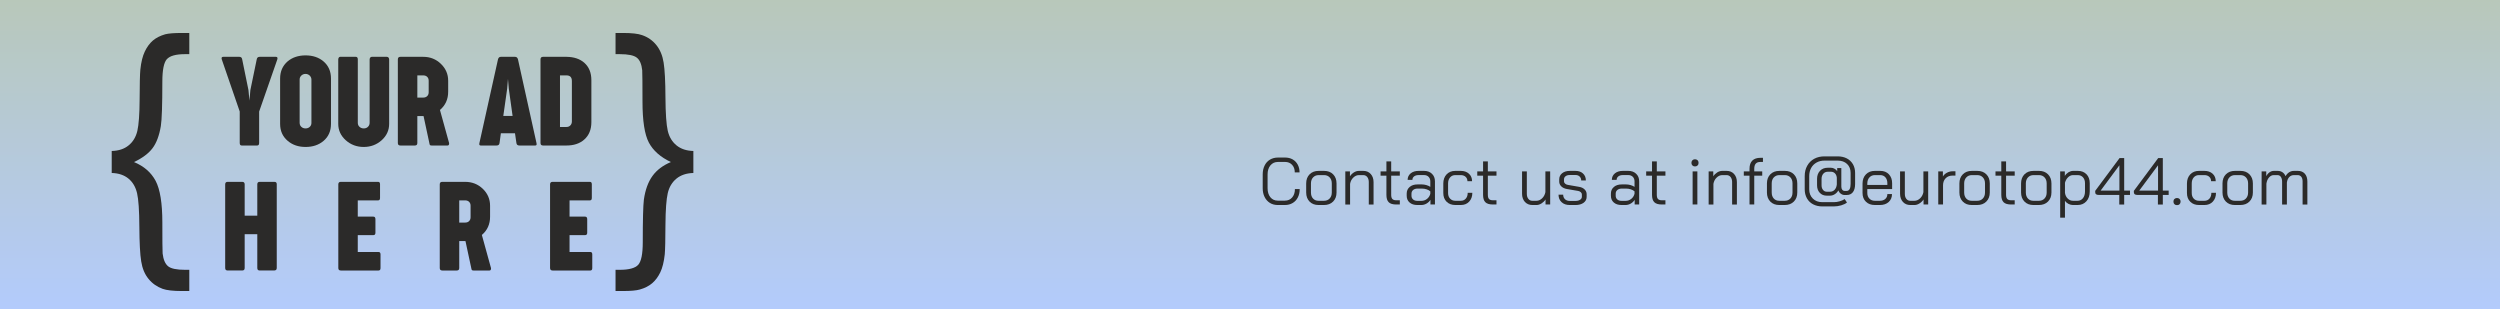 <?xml version="1.0" encoding="UTF-8"?>
<!DOCTYPE svg PUBLIC "-//W3C//DTD SVG 1.1//EN" "http://www.w3.org/Graphics/SVG/1.1/DTD/svg11.dtd">
<!-- Creator: CorelDRAW 2019 (64-Bit) -->
<svg xmlns="http://www.w3.org/2000/svg" xml:space="preserve" width="728px" height="90px" version="1.1" style="shape-rendering:geometricPrecision; text-rendering:geometricPrecision; image-rendering:optimizeQuality; fill-rule:evenodd; clip-rule:evenodd"
viewBox="0 0 727.29 89.91"
 xmlns:xlink="http://www.w3.org/1999/xlink"
 xmlns:xodm="http://www.corel.com/coreldraw/odm/2003">
 <defs>
  <style type="text/css">
   <![CDATA[
    .fil1 {fill:#2B2A29;fill-rule:nonzero}
    .fil0 {fill:url(#id0)}
   ]]>
  </style>
  <linearGradient id="id0" gradientUnits="userSpaceOnUse" x1="363.64" y1="0" x2="363.64" y2="89.91">
   <stop offset="0" style="stop-opacity:1; stop-color:#B8C8BA"/>
   <stop offset="1" style="stop-opacity:1; stop-color:#B3CBFC"/>
  </linearGradient>
 </defs>
 <g id="Layer_x0020_1">
  <rect class="fil0" width="727.29" height="89.91"/>
 </g>
 <g id="Layer_x0020_1_0">
  <path class="fil1" d="M32.5 43.92c2.02,-0.05 3.66,-0.59 4.92,-1.63 1.27,-1.02 2.12,-2.44 2.54,-4.22 0.41,-1.81 0.64,-4.87 0.66,-9.22 0.02,-4.35 0.08,-7.22 0.21,-8.6 0.23,-2.19 0.66,-3.94 1.3,-5.27 0.63,-1.32 1.42,-2.39 2.35,-3.19 0.93,-0.79 2.13,-1.4 3.59,-1.82 0.98,-0.25 2.58,-0.38 4.83,-0.38l2.17 0 0 6.16 -1.2 0c-2.68,0 -4.46,0.49 -5.34,1.47 -0.86,0.97 -1.3,3.15 -1.3,6.53 0,6.82 -0.15,11.13 -0.44,12.93 -0.47,2.79 -1.28,4.93 -2.42,6.44 -1.14,1.51 -2.93,2.86 -5.39,4.02 2.9,1.2 4.99,3.02 6.3,5.48 1.29,2.45 1.95,6.48 1.95,12.07 0,5.07 0.02,8.08 0.08,9.04 0.21,1.78 0.73,3 1.57,3.71 0.85,0.71 2.51,1.05 4.98,1.05l1.21 0 0 6.17 -2.19 0c-2.54,0 -4.4,-0.22 -5.55,-0.63 -1.65,-0.6 -3.04,-1.56 -4.13,-2.91 -1.09,-1.33 -1.8,-3.03 -2.12,-5.08 -0.34,-2.05 -0.51,-5.43 -0.54,-10.11 -0.02,-4.68 -0.25,-7.92 -0.66,-9.71 -0.42,-1.8 -1.24,-3.22 -2.5,-4.26 -1.26,-1.04 -2.88,-1.58 -4.88,-1.64l0 -6.4z"/>
  <path class="fil1" d="M70.31 42.33c-0.38,0 -0.57,-0.25 -0.57,-0.75l0 -9.14 -5.21 -15.13c-0.17,-0.52 -0.03,-0.78 0.41,-0.78l4.7 0c0.46,0 0.73,0.24 0.81,0.71l1.83 8.96 0.29 3.07 0.27 -3.07 1.85 -8.94c0.08,-0.48 0.36,-0.73 0.83,-0.73l4.75 0c0.42,0 0.55,0.26 0.4,0.77l-5.28 15.16 0 9.12c0,0.5 -0.2,0.75 -0.58,0.75l-4.5 0z"/>
  <path id="1" class="fil1" d="M88.89 42.75c-2.07,0 -3.81,-0.59 -5.21,-1.79 -1.46,-1.25 -2.19,-2.88 -2.19,-4.92l0 -13.2c0,-2.06 0.73,-3.72 2.19,-4.99 1.37,-1.15 3.1,-1.73 5.19,-1.74 2.12,0 3.85,0.58 5.23,1.74 1.46,1.24 2.19,2.9 2.19,4.99l0 13.2c0,2.09 -0.73,3.74 -2.19,4.97 -1.38,1.16 -3.11,1.74 -5.21,1.74zm-1.29 -5.91c0.33,0.34 0.75,0.52 1.29,0.52 0.53,0 0.96,-0.18 1.29,-0.52 0.29,-0.3 0.43,-0.67 0.42,-1.14l0 -12.54c0,-0.43 -0.16,-0.81 -0.47,-1.15 -0.36,-0.34 -0.78,-0.51 -1.24,-0.51 -0.5,0 -0.92,0.17 -1.26,0.51 -0.31,0.32 -0.47,0.7 -0.46,1.15l0 12.54c0,0.48 0.15,0.85 0.43,1.14z"/>
  <path id="2" class="fil1" d="M111.03 40.8c-1.46,1.3 -3.2,1.95 -5.22,1.95 -2.02,0 -3.76,-0.65 -5.22,-1.95 -1.46,-1.31 -2.19,-2.9 -2.19,-4.76l0 -18.76c0,-0.2 0.06,-0.38 0.16,-0.53 0.1,-0.14 0.23,-0.22 0.37,-0.22l4.58 0c0.38,0 0.58,0.25 0.58,0.75l0 18.42c0,0.48 0.14,0.85 0.44,1.14 0.33,0.34 0.76,0.52 1.3,0.52 0.52,0 0.95,-0.18 1.26,-0.52 0.29,-0.3 0.44,-0.67 0.44,-1.14l0 -18.4c0,-0.22 0.06,-0.4 0.18,-0.55 0.12,-0.14 0.27,-0.22 0.45,-0.22l4.38 0c0.2,0 0.36,0.08 0.49,0.22 0.12,0.15 0.18,0.33 0.18,0.55l0 18.74c0,1.86 -0.73,3.45 -2.18,4.76z"/>
  <path id="3" class="fil1" d="M116.47 42.33c-0.49,0 -0.73,-0.24 -0.73,-0.73l0 -24.32c0,-0.5 0.24,-0.75 0.73,-0.75l6.65 0c2.03,0 3.75,0.69 5.15,2.05 1.41,1.36 2.11,3 2.11,4.91l0 3.19c0,2.19 -0.8,3.96 -2.39,5.31l2.65 9.59c0.04,0.18 0.02,0.36 -0.05,0.51 -0.07,0.16 -0.19,0.24 -0.37,0.24l-4.67 0c-0.22,0 -0.37,-0.05 -0.46,-0.13 -0.08,-0.09 -0.14,-0.26 -0.17,-0.51l-1.7 -7.92 -1.81 0 0 7.83c0,0.49 -0.24,0.73 -0.7,0.73l-4.24 0zm4.94 -13.94l1.71 0c0.49,0 0.87,-0.15 1.16,-0.43 0.29,-0.29 0.43,-0.66 0.43,-1.12l0 -3.35c0,-0.49 -0.15,-0.87 -0.45,-1.15 -0.29,-0.28 -0.68,-0.41 -1.16,-0.41l-1.69 0 0 6.46z"/>
  <path id="4" class="fil1" d="M139.84 42.33c-0.36,0 -0.49,-0.24 -0.37,-0.73l5.41 -24.36c0.13,-0.47 0.4,-0.71 0.83,-0.71l4.12 0c0.43,0 0.72,0.24 0.85,0.71l5.39 24.36c0.13,0.49 0.01,0.73 -0.35,0.73l-4.63 0c-0.5,0 -0.78,-0.23 -0.85,-0.69l-0.42 -2.87 -4.11 0 -0.39 2.87c-0.07,0.46 -0.35,0.69 -0.85,0.69l-4.63 0zm6.58 -8.61l2.7 0 -1.1 -7.9 -0.24 -2.86 -0.24 2.86 -1.12 7.9z"/>
  <path id="5" class="fil1" d="M157.97 42.33c-0.48,0 -0.73,-0.24 -0.73,-0.73l0 -24.32c0,-0.5 0.25,-0.75 0.73,-0.75l6.86 0c2.13,0.03 3.85,0.59 5.14,1.72 1.38,1.22 2.07,2.91 2.07,5.09l0 12.19c0,2.17 -0.7,3.87 -2.11,5.1 -1.29,1.13 -3,1.7 -5.14,1.7l-6.82 0zm4.94 -5.39l1.88 0c0.47,0 0.85,-0.16 1.14,-0.46 0.29,-0.3 0.44,-0.69 0.44,-1.15l0 -11.76c0,-1.1 -0.53,-1.64 -1.59,-1.64l-1.87 0 0 15.01z"/>
  <path id="6" class="fil1" d="M66.23 78.69c-0.48,0 -0.72,-0.24 -0.72,-0.73l0 -24.32c0,-0.5 0.24,-0.74 0.72,-0.74l4.24 0c0.47,0 0.71,0.24 0.71,0.74l0 9.09 3.67 0 0 -9.09c0,-0.5 0.23,-0.74 0.71,-0.74l4.27 0c0.46,0 0.69,0.23 0.68,0.71l0 24.35c0,0.49 -0.26,0.73 -0.78,0.73l-4.17 0c-0.48,0 -0.71,-0.24 -0.71,-0.73l0 -9.83 -3.67 0 0 9.83c0,0.49 -0.24,0.73 -0.71,0.73l-4.24 0z"/>
  <path id="7" class="fil1" d="M99.15 78.69c-0.49,0 -0.73,-0.24 -0.73,-0.73l0 -24.32c0,-0.5 0.24,-0.74 0.73,-0.74l10.87 0c0.36,0 0.54,0.24 0.54,0.73l0 3.95c0,0.47 -0.18,0.71 -0.54,0.71l-5.94 0 0 4.73 4.53 0c0.41,0 0.61,0.25 0.61,0.75l0 3.92c0,0.47 -0.2,0.71 -0.61,0.71l-4.53 0 0 4.9 6.04 0c0.38,0 0.58,0.24 0.58,0.71l0 3.97c0,0.48 -0.2,0.71 -0.58,0.71l-10.97 0z"/>
  <path id="8" class="fil1" d="M128.66 78.69c-0.49,0 -0.73,-0.24 -0.73,-0.73l0 -24.32c0,-0.5 0.24,-0.74 0.73,-0.74l6.65 0c2.03,0 3.75,0.68 5.16,2.04 1.4,1.36 2.1,3 2.1,4.91l0 3.19c0,2.19 -0.8,3.96 -2.39,5.31l2.65 9.6c0.04,0.18 0.03,0.35 -0.05,0.51 -0.07,0.15 -0.19,0.23 -0.36,0.23l-4.68 0c-0.22,0 -0.37,-0.04 -0.45,-0.13 -0.09,-0.09 -0.15,-0.26 -0.18,-0.51l-1.7 -7.92 -1.81 0 0 7.83c0,0.49 -0.23,0.73 -0.7,0.73l-4.24 0zm4.94 -13.94l1.71 0c0.49,0 0.88,-0.14 1.16,-0.43 0.29,-0.29 0.43,-0.66 0.43,-1.11l0 -3.36c0,-0.49 -0.15,-0.87 -0.45,-1.15 -0.29,-0.28 -0.68,-0.41 -1.15,-0.41l-1.7 0 0 6.46z"/>
  <path id="9" class="fil1" d="M160.75 78.69c-0.48,0 -0.73,-0.24 -0.73,-0.73l0 -24.32c0,-0.5 0.25,-0.74 0.73,-0.74l10.87 0c0.37,0 0.55,0.24 0.55,0.73l0 3.95c0,0.47 -0.18,0.71 -0.55,0.71l-5.93 0 0 4.73 4.53 0c0.4,0 0.61,0.25 0.61,0.75l0 3.92c0,0.47 -0.21,0.71 -0.61,0.71l-4.53 0 0 4.9 6.04 0c0.38,0 0.57,0.24 0.57,0.71l0 3.97c0,0.48 -0.19,0.71 -0.57,0.71l-10.98 0z"/>
  <path class="fil1" d="M201.71 43.92l0 6.4c-2.01,0.06 -3.65,0.6 -4.92,1.64 -1.26,1.04 -2.12,2.46 -2.53,4.23 -0.41,1.79 -0.64,4.84 -0.67,9.19 -0.01,4.35 -0.08,7.2 -0.2,8.59 -0.24,2.2 -0.67,3.96 -1.31,5.28 -0.64,1.31 -1.42,2.36 -2.37,3.16 -0.93,0.79 -2.13,1.41 -3.6,1.82 -0.99,0.28 -2.6,0.43 -4.86,0.43l-2.18 0 0 -6.17 1.21 0c2.71,0 4.5,-0.49 5.39,-1.46 0.88,-0.98 1.32,-3.16 1.32,-6.57 0,-6.51 0.11,-10.61 0.32,-12.36 0.41,-2.88 1.25,-5.19 2.51,-6.92 1.26,-1.74 3.04,-3.07 5.35,-4.04 -3.03,-1.43 -5.17,-3.33 -6.41,-5.67 -1.24,-2.36 -1.85,-6.34 -1.85,-11.94 0,-5.07 -0.03,-8.11 -0.08,-9.1 -0.19,-1.73 -0.69,-2.96 -1.55,-3.64 -0.85,-0.69 -2.52,-1.04 -5,-1.04l-1.21 0 0 -6.16 2.18 0c2.55,0 4.41,0.21 5.55,0.63 1.67,0.57 3.04,1.53 4.14,2.89 1.09,1.35 1.8,3.05 2.12,5.11 0.33,2.05 0.51,5.43 0.53,10.12 0.03,4.68 0.26,7.92 0.67,9.7 0.41,1.79 1.27,3.2 2.53,4.24 1.27,1.04 2.91,1.59 4.92,1.64z"/>
  <path class="fil1" d="M371.72 59.64c-0.87,0 -1.63,-0.2 -2.29,-0.61 -0.66,-0.42 -1.18,-0.99 -1.54,-1.73 -0.37,-0.74 -0.55,-1.59 -0.55,-2.56l0 -4.01c0,-0.96 0.18,-1.82 0.55,-2.56 0.36,-0.75 0.88,-1.32 1.56,-1.73 0.67,-0.4 1.46,-0.61 2.34,-0.61l2.05 0c0.83,0 1.57,0.18 2.21,0.54 0.63,0.36 1.13,0.87 1.48,1.53 0.35,0.65 0.53,1.4 0.53,2.25l-1.39 0c0,-0.91 -0.26,-1.65 -0.78,-2.2 -0.52,-0.56 -1.2,-0.84 -2.05,-0.84l-2.05 0c-0.91,0 -1.64,0.33 -2.2,0.99 -0.55,0.66 -0.83,1.54 -0.83,2.63l0 4.01c0,1.1 0.27,1.98 0.81,2.64 0.54,0.66 1.26,0.99 2.15,0.99l2.08 0c0.87,0 1.58,-0.31 2.11,-0.93 0.53,-0.61 0.8,-1.42 0.8,-2.43l1.39 0c0,0.92 -0.18,1.72 -0.54,2.43 -0.36,0.7 -0.86,1.24 -1.51,1.62 -0.65,0.39 -1.4,0.58 -2.25,0.58l-2.08 0z"/>
  <path id="1" class="fil1" d="M383.58 59.64c-1.08,0 -1.95,-0.33 -2.61,-1 -0.65,-0.67 -0.98,-1.55 -0.98,-2.64l0 -2.64c0,-1.1 0.33,-1.98 0.99,-2.65 0.67,-0.67 1.54,-1 2.64,-1l1.58 0c1.09,0 1.97,0.33 2.63,1 0.66,0.67 0.99,1.55 0.99,2.65l0 2.64c0,1.09 -0.33,1.97 -1,2.64 -0.67,0.67 -1.55,1 -2.66,1l-1.58 0zm1.58 -1.23c0.69,0 1.25,-0.22 1.66,-0.67 0.41,-0.44 0.62,-1.02 0.62,-1.74l0 -2.64c0,-0.72 -0.21,-1.31 -0.62,-1.75 -0.41,-0.44 -0.95,-0.67 -1.62,-0.67l-1.58 0c-0.67,0 -1.21,0.23 -1.62,0.67 -0.41,0.44 -0.62,1.03 -0.62,1.75l0 2.64c0,0.73 0.2,1.32 0.6,1.75 0.4,0.44 0.93,0.66 1.6,0.66l1.58 0z"/>
  <path id="2" class="fil1" d="M391.37 49.86l1.35 0 0 1.43c0.3,-0.46 0.68,-0.84 1.16,-1.14 0.47,-0.29 0.95,-0.44 1.43,-0.44l1.31 0c0.88,0 1.6,0.3 2.15,0.91 0.54,0.6 0.82,1.39 0.82,2.37l0 6.5 -1.39 0 0 -6.54c0,-0.59 -0.15,-1.07 -0.44,-1.45 -0.3,-0.37 -0.69,-0.56 -1.18,-0.56l-1.24 0c-0.6,0 -1.15,0.24 -1.64,0.72 -0.5,0.47 -0.81,1.08 -0.94,1.83l0 6 -1.39 0 0 -9.63z"/>
  <path id="3" class="fil1" d="M406.18 59.49c-1.01,0 -1.74,-0.22 -2.18,-0.66 -0.45,-0.43 -0.67,-1.15 -0.67,-2.16l0 -5.57 -1.7 0 0 -1.24 1.7 0 0 -2.91 1.39 0 0 2.91 2.51 0 0 1.24 -2.51 0 0 5.57c0,0.57 0.11,0.97 0.34,1.22 0.22,0.24 0.6,0.37 1.12,0.37l1.05 0 0 1.23 -1.05 0z"/>
  <path id="4" class="fil1" d="M412.32 59.64c-0.94,0 -1.69,-0.24 -2.25,-0.73 -0.56,-0.49 -0.84,-1.14 -0.84,-1.97l0 -0.61c0,-0.81 0.29,-1.46 0.87,-1.95 0.58,-0.49 1.34,-0.73 2.3,-0.73l1.23 0c0.43,0 0.86,0.06 1.31,0.19 0.45,0.13 0.84,0.3 1.16,0.52l0 -1.6c0,-0.54 -0.17,-0.98 -0.5,-1.32 -0.34,-0.34 -0.78,-0.51 -1.33,-0.51l-1.55 0c-0.55,0 -0.99,0.12 -1.33,0.38 -0.33,0.26 -0.5,0.6 -0.5,1.02l-1.39 0c0,-0.78 0.3,-1.41 0.89,-1.9 0.59,-0.48 1.37,-0.72 2.33,-0.72l1.55 0c0.95,0 1.72,0.28 2.3,0.84 0.59,0.56 0.88,1.29 0.88,2.21l0 6.73 -1.31 0 0 -1.35c-0.3,0.46 -0.69,0.83 -1.17,1.1 -0.48,0.27 -0.98,0.4 -1.49,0.4l-1.16 0zm1.19 -1.21c0.61,0 1.15,-0.19 1.62,-0.56 0.48,-0.37 0.8,-0.87 0.97,-1.49l0 -0.71c-0.26,-0.24 -0.61,-0.44 -1.07,-0.59 -0.46,-0.15 -0.92,-0.22 -1.4,-0.22l-1.23 0c-0.53,0 -0.96,0.14 -1.29,0.4 -0.32,0.28 -0.49,0.63 -0.49,1.07l0 0.61c0,0.45 0.16,0.81 0.46,1.08 0.31,0.27 0.72,0.41 1.24,0.41l1.19 0z"/>
  <path id="5" class="fil1" d="M423.39 59.64c-1.05,0 -1.9,-0.31 -2.55,-0.95 -0.64,-0.64 -0.96,-1.48 -0.96,-2.54l0 -2.76c0,-1.1 0.32,-1.99 0.96,-2.67 0.65,-0.67 1.49,-1.01 2.53,-1.01l1.58 0c0.99,0 1.79,0.28 2.39,0.83 0.61,0.55 0.91,1.28 0.91,2.18l-1.35 0c0,-0.53 -0.18,-0.96 -0.53,-1.28 -0.35,-0.33 -0.83,-0.5 -1.42,-0.5l-1.58 0c-0.63,0 -1.14,0.23 -1.52,0.68 -0.39,0.45 -0.58,1.04 -0.58,1.77l0 2.76c0,0.68 0.19,1.23 0.59,1.64 0.39,0.41 0.9,0.62 1.53,0.62l1.58 0c0.61,0 1.09,-0.21 1.46,-0.64 0.37,-0.42 0.55,-0.99 0.55,-1.69l1.35 0c0,1.06 -0.31,1.92 -0.93,2.58 -0.61,0.66 -1.42,0.98 -2.43,0.98l-1.58 0z"/>
  <path id="6" class="fil1" d="M434.31 59.49c-1.02,0 -1.75,-0.22 -2.19,-0.66 -0.45,-0.43 -0.67,-1.15 -0.67,-2.16l0 -5.57 -1.69 0 0 -1.24 1.69 0 0 -2.91 1.39 0 0 2.91 2.51 0 0 1.24 -2.51 0 0 5.57c0,0.57 0.11,0.97 0.34,1.22 0.22,0.24 0.6,0.37 1.13,0.37l1.04 0 0 1.23 -1.04 0z"/>
  <path id="7" class="fil1" d="M445.78 59.64c-0.88,0 -1.6,-0.3 -2.16,-0.9 -0.55,-0.61 -0.83,-1.4 -0.83,-2.38l0 -6.5 1.39 0 0 6.54c0,0.61 0.15,1.09 0.45,1.46 0.29,0.37 0.68,0.55 1.15,0.55l1.2 0c0.59,0 1.14,-0.24 1.64,-0.71 0.5,-0.48 0.82,-1.08 0.96,-1.8l0 -6.04 1.39 0 0 9.63 -1.35 0 0 -1.47c-0.29,0.47 -0.69,0.85 -1.17,1.16 -0.49,0.31 -0.97,0.46 -1.43,0.46l-1.24 0z"/>
  <path id="8" class="fil1" d="M456.64 59.64c-0.97,0 -1.76,-0.27 -2.35,-0.83 -0.59,-0.55 -0.89,-1.28 -0.89,-2.18l1.35 0c0,0.54 0.18,0.98 0.52,1.32 0.35,0.33 0.81,0.5 1.37,0.5l1.68 0c0.56,0 1.01,-0.11 1.35,-0.34 0.35,-0.22 0.52,-0.52 0.52,-0.88l0 -0.65c0,-0.25 -0.09,-0.46 -0.29,-0.65 -0.19,-0.19 -0.44,-0.31 -0.75,-0.38l-3.33 -0.57c-0.67,-0.12 -1.21,-0.37 -1.62,-0.77 -0.4,-0.39 -0.6,-0.85 -0.6,-1.38l0 -0.63c0,-0.75 0.28,-1.35 0.85,-1.81 0.56,-0.45 1.31,-0.68 2.23,-0.68l1.66 0c0.9,0 1.63,0.25 2.18,0.76 0.55,0.51 0.83,1.18 0.83,2.02l-1.35 0c-0.01,-0.48 -0.17,-0.86 -0.47,-1.15 -0.3,-0.29 -0.7,-0.43 -1.19,-0.43l-1.66 0c-0.51,0 -0.92,0.11 -1.23,0.35 -0.31,0.24 -0.46,0.55 -0.46,0.94l0 0.56c0,0.24 0.1,0.46 0.31,0.65 0.22,0.2 0.49,0.32 0.82,0.37l3.32 0.58c0.64,0.11 1.16,0.36 1.55,0.75 0.4,0.39 0.59,0.85 0.59,1.39l0 0.77c0,0.71 -0.3,1.28 -0.89,1.72 -0.6,0.43 -1.39,0.65 -2.37,0.65l-1.68 0z"/>
  <path id="9" class="fil1" d="M471.73 59.64c-0.94,0 -1.69,-0.24 -2.25,-0.73 -0.56,-0.49 -0.84,-1.14 -0.84,-1.97l0 -0.61c0,-0.81 0.29,-1.46 0.87,-1.95 0.58,-0.49 1.34,-0.73 2.3,-0.73l1.23 0c0.42,0 0.86,0.06 1.31,0.19 0.45,0.13 0.84,0.3 1.16,0.52l0 -1.6c0,-0.54 -0.17,-0.98 -0.5,-1.32 -0.34,-0.34 -0.78,-0.51 -1.33,-0.51l-1.55 0c-0.55,0 -0.99,0.12 -1.33,0.38 -0.33,0.26 -0.5,0.6 -0.5,1.02l-1.39 0c0,-0.78 0.3,-1.41 0.89,-1.9 0.59,-0.48 1.37,-0.72 2.33,-0.72l1.55 0c0.95,0 1.72,0.28 2.3,0.84 0.59,0.56 0.88,1.29 0.88,2.21l0 6.73 -1.31 0 0 -1.35c-0.3,0.46 -0.69,0.83 -1.17,1.1 -0.48,0.27 -0.98,0.4 -1.49,0.4l-1.16 0zm1.19 -1.21c0.61,0 1.15,-0.19 1.62,-0.56 0.48,-0.37 0.8,-0.87 0.97,-1.49l0 -0.71c-0.26,-0.24 -0.61,-0.44 -1.07,-0.59 -0.46,-0.15 -0.92,-0.22 -1.4,-0.22l-1.23 0c-0.53,0 -0.96,0.14 -1.29,0.4 -0.33,0.28 -0.49,0.63 -0.49,1.07l0 0.61c0,0.45 0.16,0.81 0.46,1.08 0.31,0.27 0.72,0.41 1.24,0.41l1.19 0z"/>
  <path id="10" class="fil1" d="M483.46 59.49c-1.02,0 -1.75,-0.22 -2.19,-0.66 -0.45,-0.43 -0.67,-1.15 -0.67,-2.16l0 -5.57 -1.7 0 0 -1.24 1.7 0 0 -2.91 1.39 0 0 2.91 2.51 0 0 1.24 -2.51 0 0 5.57c0,0.57 0.11,0.97 0.34,1.22 0.22,0.24 0.6,0.37 1.13,0.37l1.04 0 0 1.23 -1.04 0z"/>
  <path id="11" class="fil1" d="M493.1 48.42c-0.31,0 -0.56,-0.1 -0.75,-0.29 -0.19,-0.19 -0.29,-0.45 -0.29,-0.75 0,-0.31 0.1,-0.56 0.29,-0.76 0.19,-0.19 0.44,-0.29 0.75,-0.29 0.31,0 0.56,0.1 0.75,0.29 0.2,0.2 0.29,0.45 0.29,0.76 0,0.3 -0.09,0.56 -0.29,0.75 -0.19,0.19 -0.44,0.29 -0.75,0.29zm-0.69 1.44l1.38 0 0 9.63 -1.38 0 0 -9.63z"/>
  <path id="12" class="fil1" d="M497.07 49.86l1.35 0 0 1.43c0.3,-0.46 0.69,-0.84 1.16,-1.14 0.48,-0.29 0.95,-0.44 1.43,-0.44l1.31 0c0.89,0 1.6,0.3 2.15,0.91 0.55,0.6 0.82,1.39 0.82,2.37l0 6.5 -1.39 0 0 -6.54c0,-0.59 -0.15,-1.07 -0.44,-1.45 -0.3,-0.37 -0.69,-0.56 -1.18,-0.56l-1.23 0c-0.61,0 -1.16,0.24 -1.65,0.72 -0.5,0.47 -0.81,1.08 -0.94,1.83l0 6 -1.39 0 0 -9.63z"/>
  <path id="13" class="fil1" d="M508.96 51.1l-1.66 0 0 -1.24 1.66 0 0 -0.75c0,-1.05 0.27,-1.85 0.81,-2.39 0.54,-0.54 1.33,-0.81 2.37,-0.81l0.73 0 0 1.2 -0.73 0c-0.62,0 -1.07,0.16 -1.36,0.49 -0.29,0.33 -0.44,0.83 -0.44,1.51l0 0.75 2.32 0 0 1.24 -2.32 0 0 8.39 -1.38 0 0 -8.39z"/>
  <path id="14" class="fil1" d="M517.62 59.64c-1.08,0 -1.95,-0.33 -2.61,-1 -0.65,-0.67 -0.98,-1.55 -0.98,-2.64l0 -2.64c0,-1.1 0.33,-1.98 0.99,-2.65 0.66,-0.67 1.54,-1 2.63,-1l1.59 0c1.09,0 1.97,0.33 2.63,1 0.66,0.67 0.99,1.55 0.99,2.65l0 2.64c0,1.09 -0.33,1.97 -1,2.64 -0.67,0.67 -1.56,1 -2.66,1l-1.58 0zm1.58 -1.23c0.69,0 1.24,-0.22 1.66,-0.67 0.41,-0.44 0.61,-1.02 0.61,-1.74l0 -2.64c0,-0.72 -0.2,-1.31 -0.61,-1.75 -0.42,-0.44 -0.95,-0.67 -1.62,-0.67l-1.59 0c-0.66,0 -1.2,0.23 -1.62,0.67 -0.41,0.44 -0.61,1.03 -0.61,1.75l0 2.64c0,0.73 0.2,1.32 0.6,1.75 0.39,0.44 0.93,0.66 1.6,0.66l1.58 0z"/>
  <path id="15" class="fil1" d="M530.13 60.05c-1.01,0 -1.9,-0.21 -2.68,-0.62 -0.77,-0.41 -1.37,-0.99 -1.79,-1.74 -0.42,-0.76 -0.64,-1.63 -0.64,-2.62l0 -3.84c0,-1.14 0.24,-2.15 0.73,-3.01 0.48,-0.87 1.15,-1.54 2.02,-2.02 0.87,-0.48 1.88,-0.71 3.02,-0.71l3.82 0c1,0 1.89,0.2 2.65,0.59 0.77,0.4 1.36,0.97 1.79,1.7 0.42,0.73 0.63,1.58 0.63,2.53l0 3.2c0,1.03 -0.21,1.82 -0.63,2.38 -0.43,0.56 -1.03,0.84 -1.82,0.84l-0.63 0c-0.38,0 -0.73,-0.12 -1.05,-0.36 -0.33,-0.23 -0.58,-0.55 -0.75,-0.95l-0.02 0c-0.24,0.45 -0.58,0.81 -1.03,1.09 -0.44,0.28 -0.9,0.41 -1.36,0.41l-0.98 0c-0.83,0 -1.5,-0.28 -2.02,-0.84 -0.52,-0.55 -0.78,-1.28 -0.78,-2.18l0 -1.84c0,-0.97 0.28,-1.76 0.85,-2.36 0.57,-0.6 1.32,-0.9 2.26,-0.9l0.9 0c0.36,0 0.71,0.09 1.04,0.27 0.34,0.18 0.61,0.42 0.81,0.72l0 -0.89 1.2 0 0 5.4c0,0.36 0.09,0.66 0.26,0.89 0.17,0.23 0.42,0.35 0.72,0.35l0.58 0c0.38,0 0.66,-0.18 0.85,-0.53 0.19,-0.34 0.29,-0.84 0.29,-1.5l0 -3.2c0,-1.08 -0.34,-1.95 -1.03,-2.61 -0.69,-0.65 -1.6,-0.98 -2.73,-0.98l-3.82 0c-0.89,0 -1.67,0.19 -2.34,0.57 -0.68,0.38 -1.2,0.91 -1.57,1.59 -0.36,0.68 -0.55,1.47 -0.55,2.35l0 3.84c0,1.12 0.36,2.02 1.06,2.71 0.7,0.69 1.61,1.03 2.74,1.03l3.4 0c0.53,0 1.08,-0.08 1.65,-0.25 0.57,-0.16 1.06,-0.38 1.46,-0.65l0.67 1c-0.4,0.34 -0.95,0.61 -1.66,0.82 -0.71,0.21 -1.43,0.32 -2.18,0.32l-3.34 0zm2.26 -4.28c0.55,0 1,-0.2 1.35,-0.58 0.35,-0.39 0.55,-0.9 0.62,-1.54l0 -1.95c-0.05,-0.53 -0.23,-0.95 -0.54,-1.27 -0.31,-0.31 -0.7,-0.47 -1.16,-0.47l-0.91 0c-0.55,0 -0.99,0.19 -1.33,0.58 -0.33,0.39 -0.5,0.89 -0.5,1.52l0 1.84c0,0.55 0.14,1 0.43,1.35 0.28,0.34 0.63,0.52 1.06,0.52l0.98 0z"/>
  <path id="16" class="fil1" d="M545.43 59.64c-1.08,0 -1.95,-0.31 -2.6,-0.95 -0.66,-0.64 -0.99,-1.48 -0.99,-2.54l0 -2.76c0,-1.1 0.33,-1.99 0.99,-2.67 0.65,-0.67 1.52,-1.01 2.6,-1.01l1.58 0c1.03,0 1.86,0.33 2.49,0.98 0.63,0.66 0.95,1.53 0.95,2.61l0 1.7 -7.22 0 0 1.15c0,0.67 0.2,1.21 0.61,1.63 0.4,0.42 0.93,0.63 1.59,0.63l1.47 0c0.64,0 1.16,-0.18 1.56,-0.53 0.4,-0.35 0.6,-0.83 0.6,-1.42l1.35 0c0,0.95 -0.32,1.72 -0.97,2.31 -0.64,0.58 -1.49,0.87 -2.54,0.87l-1.47 0zm3.63 -5.84l0 -0.5c0,-0.71 -0.19,-1.28 -0.56,-1.71 -0.38,-0.43 -0.87,-0.65 -1.49,-0.65l-1.58 0c-0.66,0 -1.19,0.23 -1.59,0.68 -0.41,0.45 -0.61,1.04 -0.61,1.77l0 0.41 5.83 0z"/>
  <path id="17" class="fil1" d="M555.75 59.64c-0.89,0 -1.61,-0.3 -2.16,-0.9 -0.55,-0.61 -0.83,-1.4 -0.83,-2.38l0 -6.5 1.39 0 0 6.54c0,0.61 0.15,1.09 0.44,1.46 0.3,0.37 0.68,0.55 1.16,0.55l1.2 0c0.59,0 1.13,-0.24 1.64,-0.71 0.5,-0.48 0.82,-1.08 0.96,-1.8l0 -6.04 1.39 0 0 9.63 -1.35 0 0 -1.47c-0.3,0.47 -0.69,0.85 -1.18,1.16 -0.49,0.31 -0.96,0.46 -1.43,0.46l-1.23 0z"/>
  <path id="18" class="fil1" d="M563.87 49.86l1.35 0 0 1.49c0.26,-0.45 0.65,-0.82 1.17,-1.1 0.52,-0.28 1.06,-0.42 1.63,-0.42l0.85 0 0 1.25 -0.85 0c-0.83,0 -1.49,0.26 -2,0.78 -0.51,0.52 -0.76,1.21 -0.76,2.07l0 5.56 -1.39 0 0 -9.63z"/>
  <path id="19" class="fil1" d="M573.61 59.64c-1.08,0 -1.95,-0.33 -2.6,-1 -0.66,-0.67 -0.99,-1.55 -0.99,-2.64l0 -2.64c0,-1.1 0.33,-1.98 1,-2.65 0.66,-0.67 1.54,-1 2.63,-1l1.58 0c1.09,0 1.97,0.33 2.63,1 0.67,0.67 1,1.55 1,2.65l0 2.64c0,1.09 -0.34,1.97 -1.01,2.64 -0.66,0.67 -1.55,1 -2.66,1l-1.58 0zm1.58 -1.23c0.7,0 1.25,-0.22 1.66,-0.67 0.41,-0.44 0.62,-1.02 0.62,-1.74l0 -2.64c0,-0.72 -0.21,-1.31 -0.62,-1.75 -0.41,-0.44 -0.95,-0.67 -1.62,-0.67l-1.58 0c-0.67,0 -1.21,0.23 -1.62,0.67 -0.41,0.44 -0.62,1.03 -0.62,1.75l0 2.64c0,0.73 0.2,1.32 0.6,1.75 0.4,0.44 0.93,0.66 1.6,0.66l1.58 0z"/>
  <path id="20" class="fil1" d="M585.07 59.49c-1.02,0 -1.75,-0.22 -2.19,-0.66 -0.44,-0.43 -0.67,-1.15 -0.67,-2.16l0 -5.57 -1.69 0 0 -1.24 1.69 0 0 -2.91 1.39 0 0 2.91 2.51 0 0 1.24 -2.51 0 0 5.57c0,0.57 0.12,0.97 0.34,1.22 0.23,0.24 0.6,0.37 1.13,0.37l1.04 0 0 1.23 -1.04 0z"/>
  <path id="21" class="fil1" d="M591.55 59.64c-1.08,0 -1.95,-0.33 -2.6,-1 -0.66,-0.67 -0.99,-1.55 -0.99,-2.64l0 -2.64c0,-1.1 0.33,-1.98 0.99,-2.65 0.67,-0.67 1.54,-1 2.64,-1l1.58 0c1.09,0 1.97,0.33 2.63,1 0.66,0.67 1,1.55 1,2.65l0 2.64c0,1.09 -0.34,1.97 -1.01,2.64 -0.67,0.67 -1.55,1 -2.66,1l-1.58 0zm1.58 -1.23c0.7,0 1.25,-0.22 1.66,-0.67 0.41,-0.44 0.62,-1.02 0.62,-1.74l0 -2.64c0,-0.72 -0.21,-1.31 -0.62,-1.75 -0.41,-0.44 -0.95,-0.67 -1.62,-0.67l-1.58 0c-0.67,0 -1.21,0.23 -1.62,0.67 -0.41,0.44 -0.62,1.03 -0.62,1.75l0 2.64c0,0.73 0.2,1.32 0.6,1.75 0.4,0.44 0.93,0.66 1.6,0.66l1.58 0z"/>
  <path id="22" class="fil1" d="M599.34 49.86l1.35 0 0 1.32c0.27,-0.44 0.63,-0.79 1.07,-1.07 0.45,-0.26 0.89,-0.4 1.34,-0.4l1.39 0c1.03,0 1.86,0.33 2.5,0.98 0.64,0.66 0.95,1.53 0.95,2.61l0 2.37c0,1.2 -0.32,2.16 -0.97,2.88 -0.65,0.73 -1.51,1.09 -2.57,1.09l-1.39 0c-0.4,0 -0.82,-0.11 -1.26,-0.33 -0.43,-0.23 -0.77,-0.52 -1.02,-0.88l0 4.9 -1.39 0 0 -13.47zm5.02 8.55c0.67,0 1.2,-0.25 1.6,-0.75 0.4,-0.5 0.6,-1.17 0.6,-1.99l0 -2.37c0,-0.71 -0.2,-1.28 -0.58,-1.71 -0.39,-0.43 -0.9,-0.65 -1.53,-0.65l-1.35 0c-0.54,0 -1.03,0.21 -1.46,0.63 -0.44,0.42 -0.74,0.96 -0.91,1.61l0 2.9c0.09,0.68 0.35,1.24 0.79,1.67 0.44,0.44 0.96,0.66 1.56,0.66l1.28 0z"/>
  <path id="23" class="fil1" d="M616.53 56.71l-5.92 0c-0.38,0 -0.65,-0.06 -0.82,-0.19 -0.18,-0.13 -0.26,-0.34 -0.26,-0.62l0 -0.38 7.08 -9.53 1.35 0 0 9.45 1.69 0 0 1.27 -1.69 0 0 2.78 -1.43 0 0 -2.78zm0.04 -1.27l0 -7.33 -0.02 0 -5.44 7.33 5.46 0z"/>
  <path id="24" class="fil1" d="M627.77 56.71l-5.92 0c-0.37,0 -0.64,-0.06 -0.82,-0.19 -0.17,-0.13 -0.26,-0.34 -0.26,-0.62l0 -0.38 7.08 -9.53 1.35 0 0 9.45 1.7 0 0 1.27 -1.7 0 0 2.78 -1.43 0 0 -2.78zm0.04 -1.27l0 -7.33 -0.02 0 -5.44 7.33 5.46 0z"/>
  <path id="25" class="fil1" d="M633.33 59.68c-0.31,0 -0.56,-0.09 -0.75,-0.29 -0.2,-0.19 -0.29,-0.44 -0.29,-0.75 0,-0.31 0.09,-0.56 0.29,-0.75 0.19,-0.19 0.44,-0.29 0.75,-0.29 0.31,0 0.56,0.1 0.75,0.29 0.19,0.19 0.29,0.44 0.29,0.75 0,0.31 -0.1,0.56 -0.29,0.75 -0.19,0.2 -0.44,0.29 -0.75,0.29z"/>
  <path id="26" class="fil1" d="M639.73 59.64c-1.05,0 -1.9,-0.31 -2.54,-0.95 -0.65,-0.64 -0.97,-1.48 -0.97,-2.54l0 -2.76c0,-1.1 0.32,-1.99 0.97,-2.67 0.64,-0.67 1.48,-1.01 2.52,-1.01l1.58 0c0.99,0 1.79,0.28 2.4,0.83 0.6,0.55 0.9,1.28 0.9,2.18l-1.35 0c0,-0.53 -0.17,-0.96 -0.53,-1.28 -0.35,-0.33 -0.82,-0.5 -1.42,-0.5l-1.58 0c-0.63,0 -1.14,0.23 -1.52,0.68 -0.39,0.45 -0.58,1.04 -0.58,1.77l0 2.76c0,0.68 0.2,1.23 0.59,1.64 0.39,0.41 0.9,0.62 1.53,0.62l1.58 0c0.61,0 1.09,-0.21 1.46,-0.64 0.37,-0.42 0.55,-0.99 0.55,-1.69l1.35 0c0,1.06 -0.31,1.92 -0.93,2.58 -0.61,0.66 -1.42,0.98 -2.43,0.98l-1.58 0z"/>
  <path id="27" class="fil1" d="M650.15 59.64c-1.08,0 -1.95,-0.33 -2.61,-1 -0.65,-0.67 -0.98,-1.55 -0.98,-2.64l0 -2.64c0,-1.1 0.33,-1.98 0.99,-2.65 0.67,-0.67 1.54,-1 2.64,-1l1.58 0c1.09,0 1.97,0.33 2.63,1 0.66,0.67 1,1.55 1,2.65l0 2.64c0,1.09 -0.34,1.97 -1.01,2.64 -0.67,0.67 -1.55,1 -2.66,1l-1.58 0zm1.58 -1.23c0.69,0 1.25,-0.22 1.66,-0.67 0.41,-0.44 0.62,-1.02 0.62,-1.74l0 -2.64c0,-0.72 -0.21,-1.31 -0.62,-1.75 -0.41,-0.44 -0.95,-0.67 -1.62,-0.67l-1.58 0c-0.67,0 -1.21,0.23 -1.62,0.67 -0.41,0.44 -0.62,1.03 -0.62,1.75l0 2.64c0,0.73 0.2,1.32 0.6,1.75 0.4,0.44 0.93,0.66 1.6,0.66l1.58 0z"/>
  <path id="28" class="fil1" d="M668.49 49.71c0.85,0 1.52,0.27 2.02,0.82 0.49,0.55 0.74,1.3 0.74,2.27l0 6.69 -1.39 0 0 -6.73c0,-0.57 -0.13,-1.01 -0.38,-1.33 -0.26,-0.32 -0.6,-0.49 -1.03,-0.49l-1.1 0c-0.55,0 -1.01,0.19 -1.37,0.56 -0.36,0.38 -0.59,0.9 -0.69,1.59l0 6.4 -1.39 0 0 -6.62c0,-0.6 -0.12,-1.07 -0.36,-1.41 -0.23,-0.34 -0.56,-0.52 -0.97,-0.52l-1.1 0c-0.53,0 -0.99,0.24 -1.39,0.7 -0.4,0.46 -0.65,1.07 -0.75,1.81l0 6.04 -1.39 0 0 -9.63 1.35 0 0 1.39c0.26,-0.49 0.58,-0.86 0.97,-1.14 0.38,-0.26 0.79,-0.4 1.21,-0.4l1.14 0c0.54,0 1.01,0.13 1.4,0.4 0.39,0.26 0.69,0.64 0.89,1.14 0.3,-0.51 0.65,-0.9 1.07,-1.15 0.41,-0.26 0.86,-0.39 1.35,-0.39l1.17 0z"/>
 </g>
</svg>

